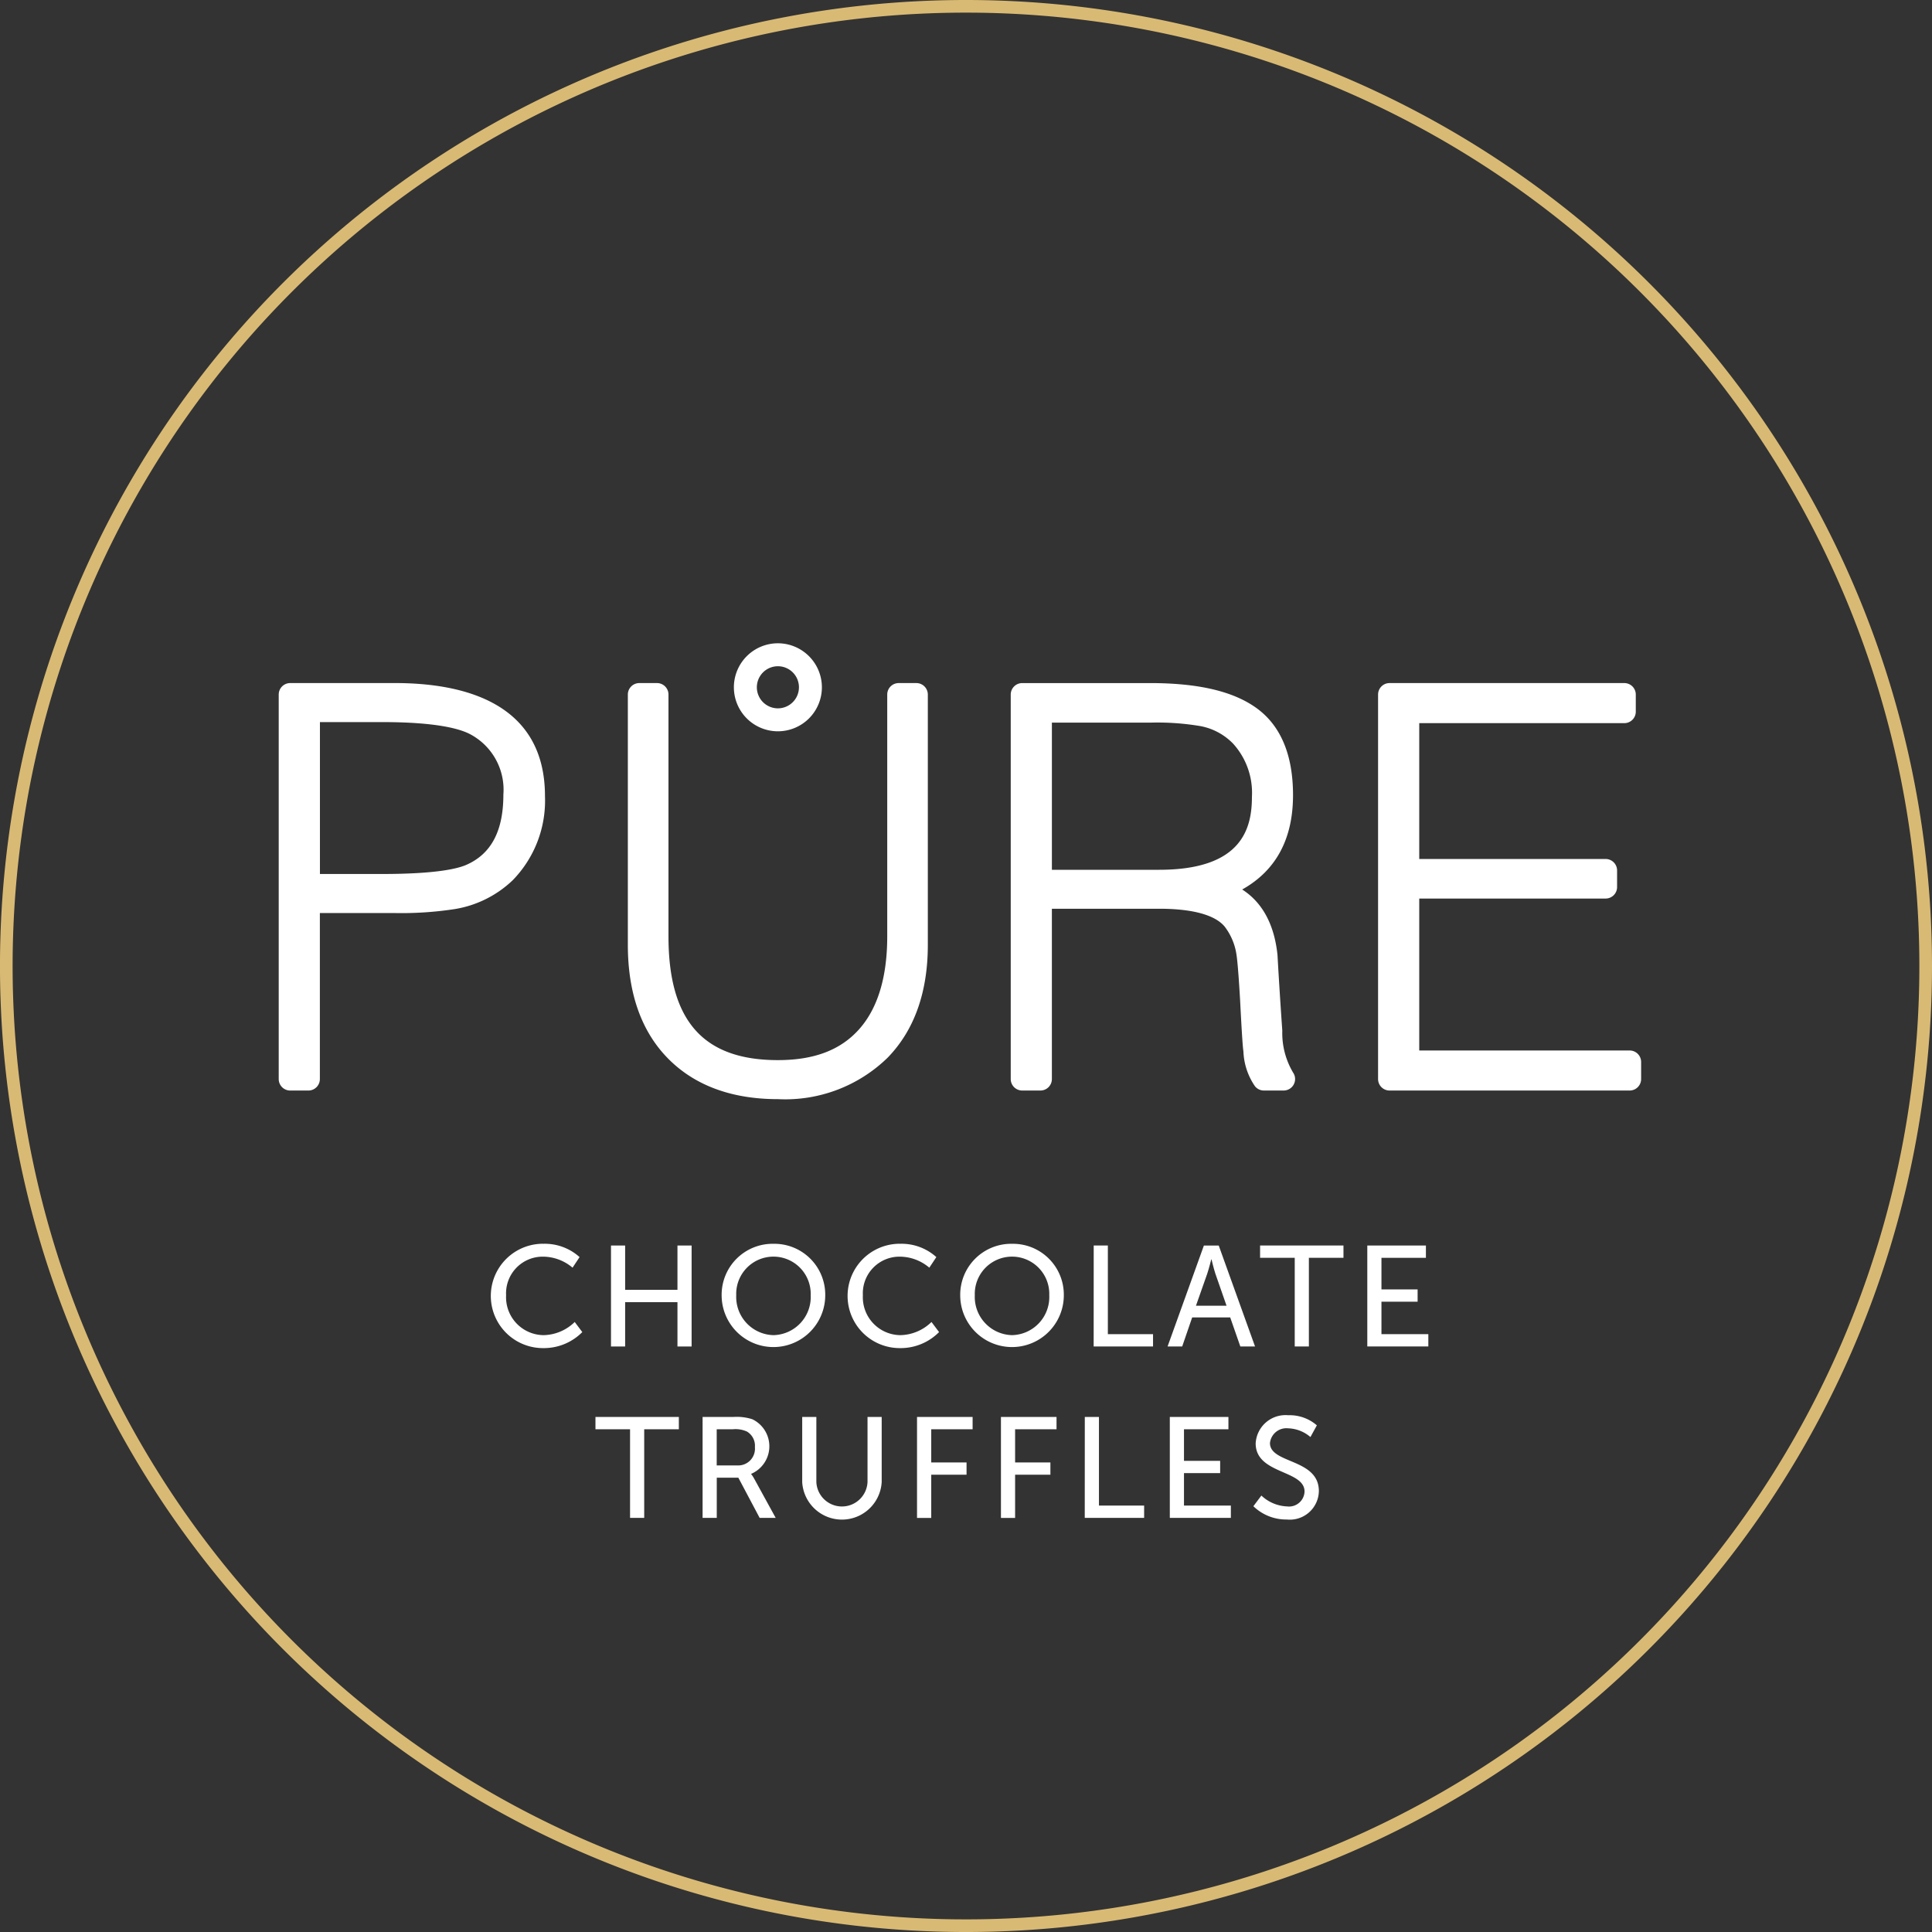 <svg xmlns="http://www.w3.org/2000/svg" width="152.921" height="152.92" viewBox="0 0 152.921 152.92">
  <rect x="0" y="0" width="152.921" height="152.92" fill="#333333" stroke="none"/>
  <g id="Group_34251" data-name="Group 34251" transform="translate(-1558.271 -6005.907)">
    <path id="Path_1" data-name="Path 1" d="M152.421,76.46A75.961,75.961,0,1,1,76.461.5a75.96,75.96,0,0,1,75.96,75.96" transform="translate(1558.271 6005.907)" fill="none" stroke="#d9ba74" stroke-width="1"/>
    <g id="Group_34250" data-name="Group 34250" transform="translate(1580.334 6056.824)">
      <path id="Path_2" data-name="Path 2" d="M68.954,56.943a3.483,3.483,0,1,0,3.484,3.484,3.487,3.487,0,0,0-3.484-3.484m0,5.149a1.666,1.666,0,1,1,1.668-1.665,1.667,1.667,0,0,1-1.668,1.665" transform="translate(-29.447 -56.943)" fill="#fff"/>
      <path id="Path_3" data-name="Path 3" d="M34.346,60.468h-8.3a.909.909,0,0,0-.908.908V91.812a.909.909,0,0,0,.908.908h1.441a.909.909,0,0,0,.908-.908V78.669h5.82a27.882,27.882,0,0,0,4.873-.314,8.641,8.641,0,0,0,4.572-2.283,9.02,9.02,0,0,0,2.553-6.653c0-7.4-6.455-8.952-11.87-8.952M28.4,63.557h4.932c4.316,0,6.2.537,7.008.986a4.965,4.965,0,0,1,2.58,4.751c0,2.875-.958,4.694-2.927,5.56-.75.331-2.523.726-6.7.726H28.4Z" transform="translate(-25.14 -57.319)" fill="#fff"/>
      <path id="Path_4" data-name="Path 4" d="M78.915,60.468h-1.4a.908.908,0,0,0-.908.908V80.51c0,3.226-.749,5.7-2.223,7.356s-3.572,2.446-6.434,2.446c-5.907,0-8.658-3.115-8.658-9.8V61.376a.909.909,0,0,0-.908-.908h-1.4a.909.909,0,0,0-.908.908V81.188c0,3.814,1.063,6.832,3.158,8.973s5.036,3.24,8.714,3.24a11.611,11.611,0,0,0,8.693-3.284c2.109-2.17,3.179-5.174,3.179-8.929V61.376a.909.909,0,0,0-.908-.908" transform="translate(-28.444 -57.319)" fill="#fff"/>
      <path id="Path_5" data-name="Path 5" d="M112.33,91.258a6.127,6.127,0,0,1-.831-3.275c-.154-2.2-.276-4.146-.381-6-.289-2.766-1.454-4.317-2.794-5.176,2.673-1.494,4.024-4,4.024-7.468,0-3.174-.965-5.486-2.868-6.875-1.846-1.343-4.611-1.995-8.453-1.995H90.912a.908.908,0,0,0-.908.908V91.811a.909.909,0,0,0,.908.908h1.441a.908.908,0,0,0,.908-.908V78.33h8.488c2.628,0,4.42.487,5.186,1.411a4.778,4.778,0,0,1,.943,2.264c.046.3.144,1.17.285,3.63.155,3.053.221,3.751.259,3.983a5.188,5.188,0,0,0,.916,2.765.907.907,0,0,0,.7.336h1.566a.908.908,0,0,0,.72-1.461M93.262,63.6h7.767a20.482,20.482,0,0,1,4.005.277,4.843,4.843,0,0,1,2.576,1.391,5.781,5.781,0,0,1,1.485,4.2c0,2.481-.761,5.779-7.344,5.779H93.262Z" transform="translate(-32.066 -57.319)" fill="#fff"/>
      <path id="Path_6" data-name="Path 6" d="M142.468,89.549H125.813V77.523h14.751a.908.908,0,0,0,.908-.908V75.3a.909.909,0,0,0-.908-.908H125.813V63.64h16.231a.908.908,0,0,0,.908-.908V61.376a.908.908,0,0,0-.908-.908H123.462a.908.908,0,0,0-.908.908V91.811a.908.908,0,0,0,.908.908h19.005a.909.909,0,0,0,.908-.908V90.458a.909.909,0,0,0-.908-.908" transform="translate(-35.54 -57.319)" fill="#fff"/>
      <path id="Path_7" data-name="Path 7" d="M48.058,110.156a4.112,4.112,0,0,1,2.907,1.052l-.555.838a3.641,3.641,0,0,0-2.308-.872,2.9,2.9,0,0,0-2.952,3.055,3,3,0,0,0,2.964,3.157,3.618,3.618,0,0,0,2.467-1.042l.6.8a4.283,4.283,0,0,1-3.1,1.268,4.13,4.13,0,0,1-.022-8.26" transform="translate(-27.154 -62.624)" fill="#fff"/>
      <path id="Path_8" data-name="Path 8" d="M54.58,110.308H55.7v3.508h4.141v-3.508h1.12V118.3h-1.12v-3.508H55.7V118.3H54.58Z" transform="translate(-28.282 -62.64)" fill="#fff"/>
      <path id="Path_9" data-name="Path 9" d="M68.485,110.156a4.027,4.027,0,0,1,4.1,4.073,4.1,4.1,0,1,1-8.2,0,4.036,4.036,0,0,1,4.107-4.073m0,7.23a3.018,3.018,0,0,0,2.942-3.157,2.949,2.949,0,1,0-5.894,0,3.026,3.026,0,0,0,2.952,3.157" transform="translate(-29.329 -62.624)" fill="#fff"/>
      <path id="Path_10" data-name="Path 10" d="M79.671,110.156a4.112,4.112,0,0,1,2.908,1.052l-.555.838a3.641,3.641,0,0,0-2.308-.872,2.9,2.9,0,0,0-2.952,3.055,3,3,0,0,0,2.964,3.157,3.615,3.615,0,0,0,2.467-1.042l.6.8a4.283,4.283,0,0,1-3.1,1.268,4.13,4.13,0,0,1-.022-8.26" transform="translate(-30.529 -62.624)" fill="#fff"/>
      <path id="Path_11" data-name="Path 11" d="M89.626,110.156a4.027,4.027,0,0,1,4.1,4.073,4.1,4.1,0,1,1-8.2,0,4.035,4.035,0,0,1,4.106-4.073m0,7.23a3.018,3.018,0,0,0,2.942-3.157,2.949,2.949,0,1,0-5.894,0,3.026,3.026,0,0,0,2.952,3.157" transform="translate(-31.586 -62.624)" fill="#fff"/>
      <path id="Path_12" data-name="Path 12" d="M97.357,110.308h1.12v7.015h3.576v.974h-4.7Z" transform="translate(-32.851 -62.64)" fill="#fff"/>
      <path id="Path_13" data-name="Path 13" d="M108.858,116h-3.01l-.791,2.3H103.9l2.874-7.988h1.177l2.873,7.988h-1.164Zm-1.5-4.593s-.181.724-.318,1.131l-.893,2.535h2.421l-.883-2.535c-.136-.406-.305-1.131-.305-1.131Z" transform="translate(-33.548 -62.64)" fill="#fff"/>
      <path id="Path_14" data-name="Path 14" d="M114.843,111.281H112.1v-.974h6.6v.974h-2.738V118.3h-1.12Z" transform="translate(-34.425 -62.64)" fill="#fff"/>
      <path id="Path_15" data-name="Path 15" d="M121.6,110.308h4.639v.974H122.72v2.5h2.862v.973H122.72v2.568h3.711v.974H121.6Z" transform="translate(-35.439 -62.64)" fill="#fff"/>
      <path id="Path_16" data-name="Path 16" d="M55.945,126.472H53.207V125.5h6.6v.974H57.065v7.015h-1.12Z" transform="translate(-28.138 -64.262)" fill="#fff"/>
      <path id="Path_17" data-name="Path 17" d="M62.7,125.5h2.444a4.025,4.025,0,0,1,1.493.181,2.374,2.374,0,0,1-.09,4.322v.023a2.352,2.352,0,0,1,.238.362l1.7,3.1H67.216l-1.686-3.179H63.822v3.179H62.7Zm2.727,3.836a1.328,1.328,0,0,0,1.414-1.448,1.307,1.307,0,0,0-.633-1.234,2.2,2.2,0,0,0-1.1-.181h-1.29v2.863Z" transform="translate(-29.152 -64.263)" fill="#fff"/>
      <path id="Path_18" data-name="Path 18" d="M71.525,125.5h1.12v5.159a2.027,2.027,0,0,0,4.05-.023V125.5h1.121v5.159a3.151,3.151,0,0,1-6.291,0Z" transform="translate(-30.092 -64.262)" fill="#fff"/>
      <path id="Path_19" data-name="Path 19" d="M81.7,125.5h4.4v.974H82.825V129.1H85.62v.973H82.825v3.418H81.7Z" transform="translate(-31.179 -64.263)" fill="#fff"/>
      <path id="Path_20" data-name="Path 20" d="M89.135,125.5h4.4v.974H90.256V129.1H93.05v.973H90.256v3.418h-1.12Z" transform="translate(-31.972 -64.263)" fill="#fff"/>
      <path id="Path_21" data-name="Path 21" d="M96.566,125.5h1.12v7.015h3.576v.974h-4.7Z" transform="translate(-32.765 -64.263)" fill="#fff"/>
      <path id="Path_22" data-name="Path 22" d="M104.1,125.5h4.639v.974h-3.518v2.5h2.863v.973h-2.863v2.568h3.711v.974H104.1Z" transform="translate(-33.57 -64.263)" fill="#fff"/>
      <path id="Path_23" data-name="Path 23" d="M112.138,131.706a3.149,3.149,0,0,0,2.037.86,1.231,1.231,0,0,0,1.38-1.176c0-1.731-3.869-1.358-3.869-3.813a2.366,2.366,0,0,1,2.58-2.229,3.272,3.272,0,0,1,2.263.8l-.508.927a2.818,2.818,0,0,0-1.754-.69,1.307,1.307,0,0,0-1.449,1.166c0,1.652,3.87,1.21,3.87,3.8a2.3,2.3,0,0,1-2.535,2.251,3.737,3.737,0,0,1-2.648-1.052Z" transform="translate(-34.361 -64.247)" fill="#fff"/>
    </g>
  </g>
</svg>
